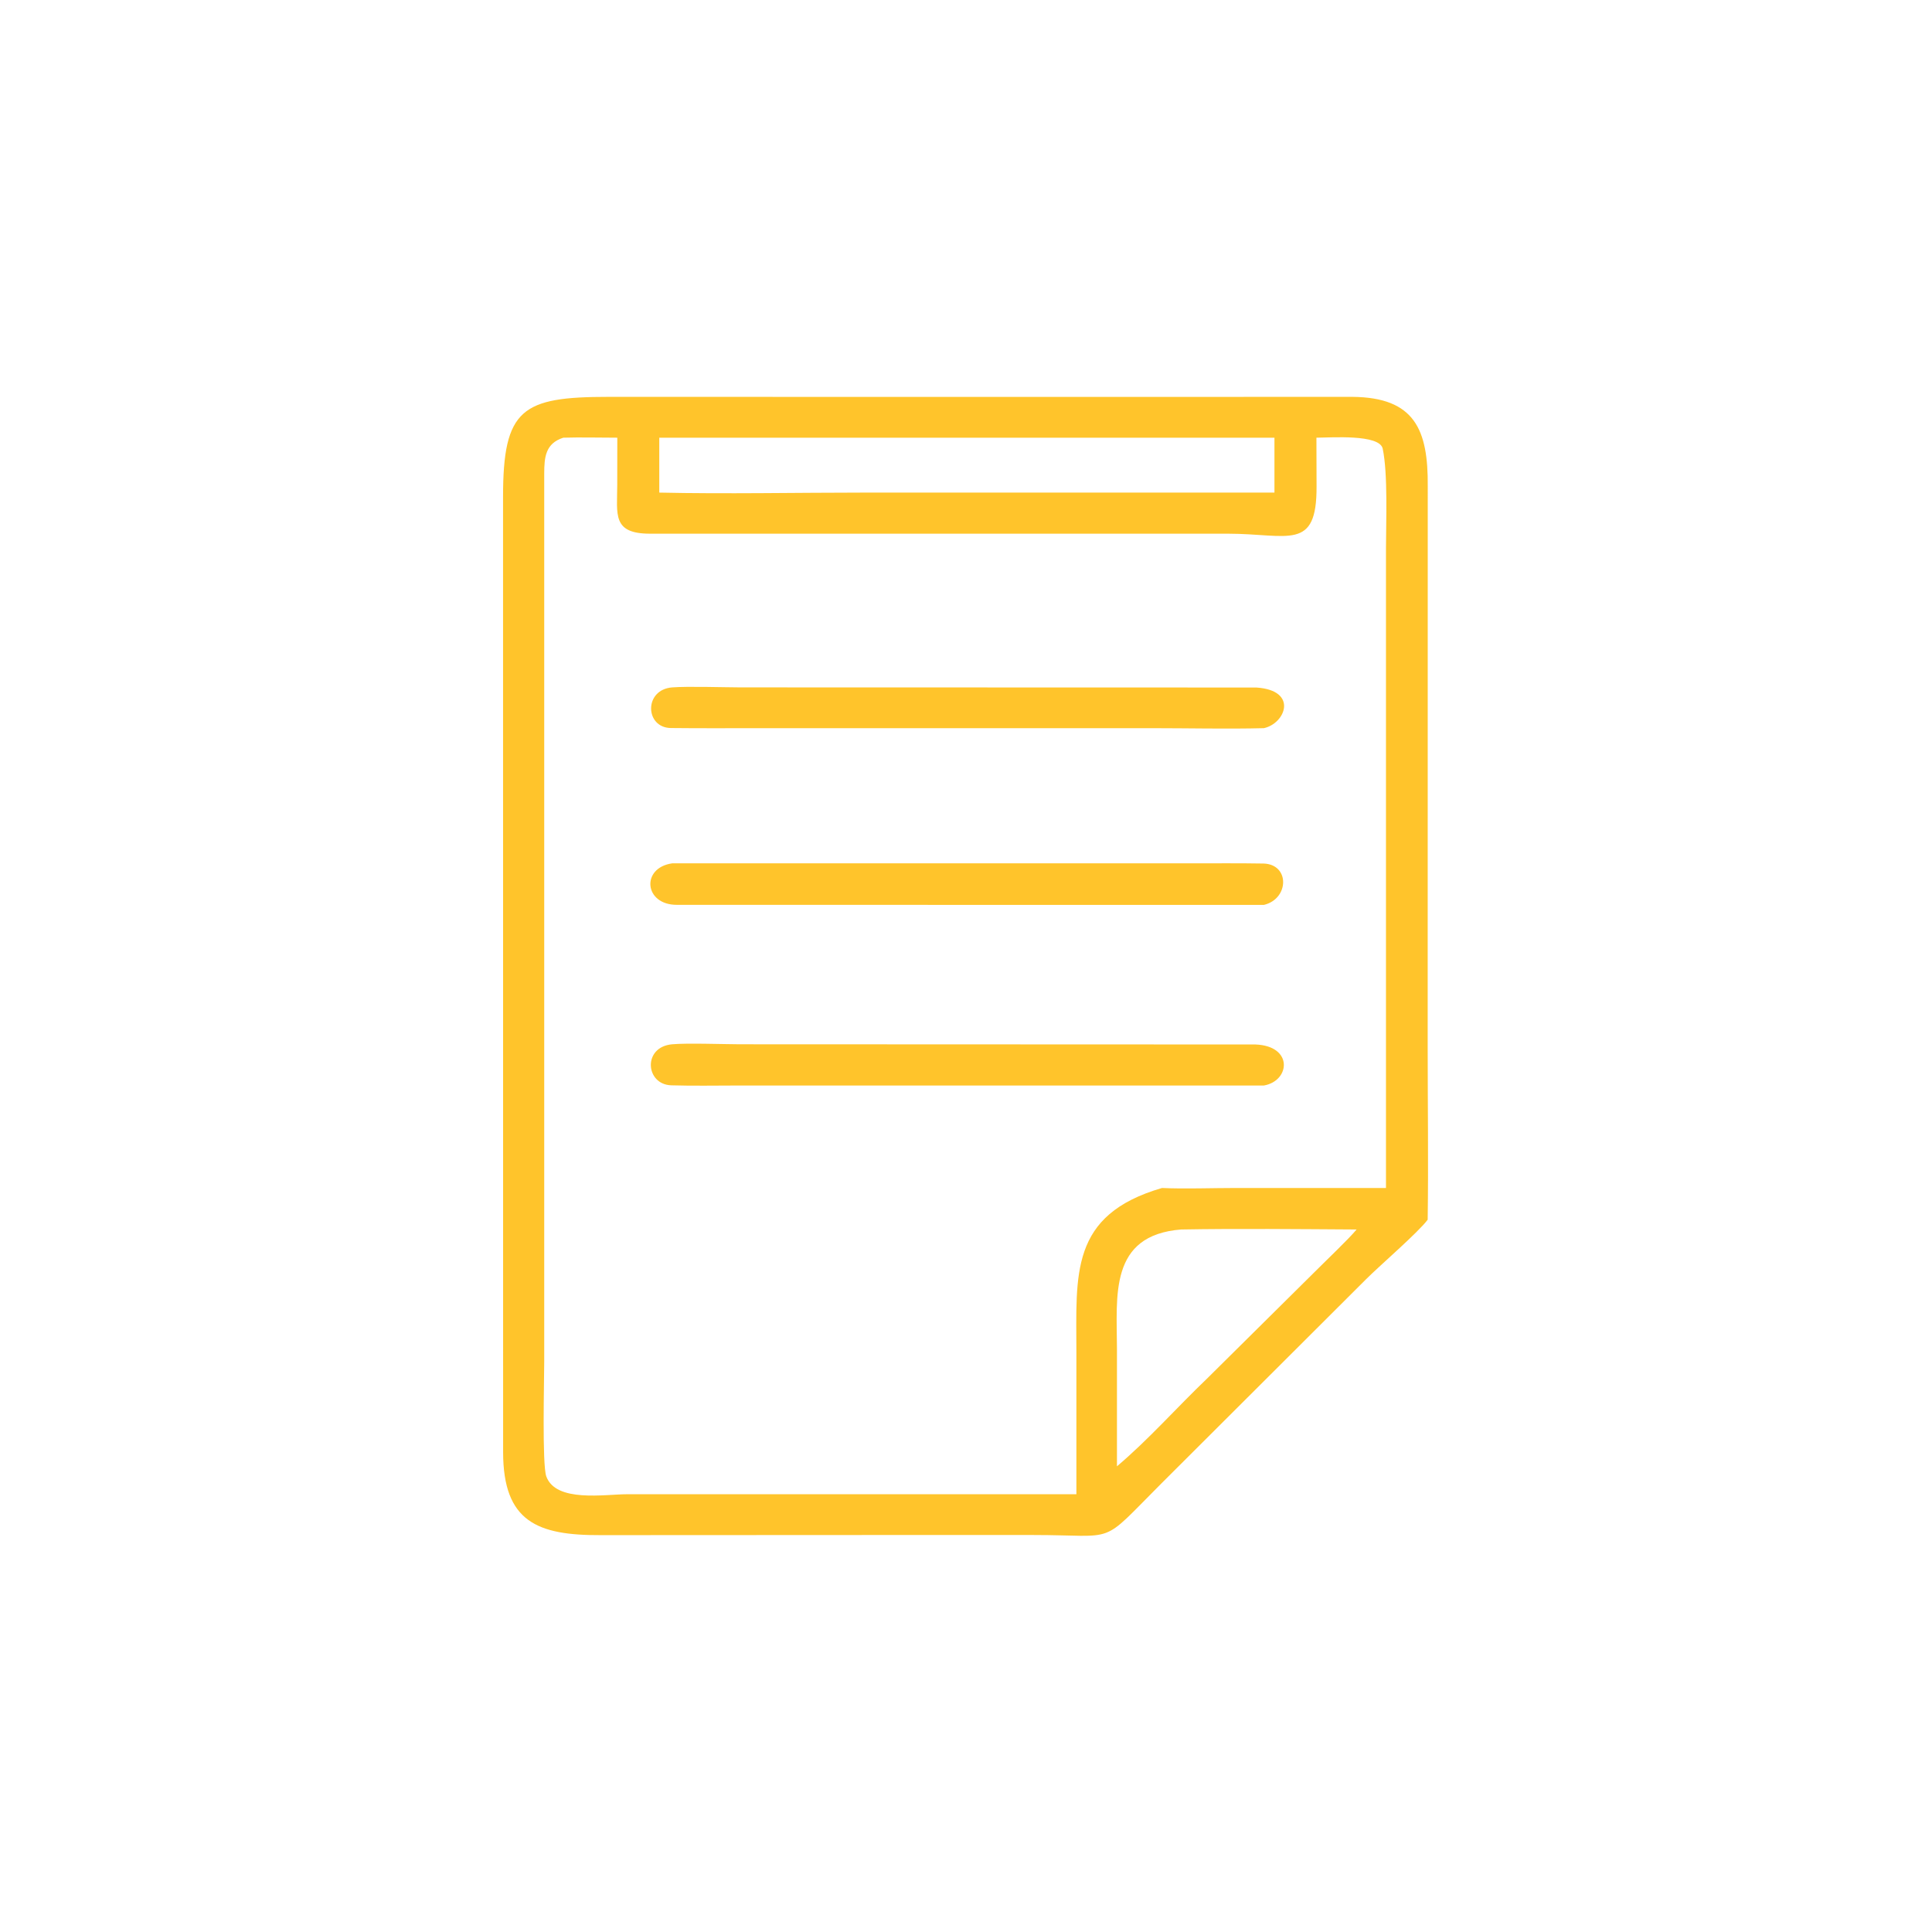 <?xml version="1.0" encoding="UTF-8"?> <svg xmlns="http://www.w3.org/2000/svg" width="29" height="29" viewBox="0 0 29 29" fill="none"><path d="M13.105 23.041L9.016 23.043C8.069 23.047 7.553 22.844 7.552 21.798L7.551 7.462C7.55 6.132 7.836 5.957 9.135 5.957L15.849 5.958L20.302 5.957C21.237 5.966 21.438 6.451 21.431 7.299L21.43 15.72C21.43 16.574 21.442 17.457 21.43 18.308C21.29 18.497 20.711 18.996 20.509 19.198L17.43 22.27C16.488 23.212 16.799 23.041 15.509 23.041L13.105 23.041ZM8.455 6.57C8.186 6.657 8.17 6.864 8.169 7.106L8.169 20.439C8.169 20.711 8.136 21.983 8.2 22.161C8.344 22.558 9.079 22.429 9.413 22.429L16.157 22.429L16.157 20.31C16.157 19.128 16.052 18.237 17.442 17.832C17.779 17.848 18.2 17.832 18.546 17.832L20.804 17.832L20.804 8.241C20.804 7.844 20.835 7.116 20.755 6.735C20.709 6.514 19.977 6.569 19.76 6.57L19.762 7.302C19.767 8.281 19.34 8.012 18.435 8.011L9.756 8.011C9.187 8.01 9.264 7.723 9.265 7.278L9.266 6.57C9.007 6.57 8.711 6.562 8.455 6.57ZM9.896 6.57V7.394C10.888 7.416 11.97 7.394 12.966 7.394L19.13 7.394V6.57H9.896ZM17.73 18.455C16.645 18.541 16.764 19.45 16.766 20.247L16.766 22.01C17.241 21.608 17.664 21.127 18.114 20.697L19.743 19.083C19.898 18.927 20.241 18.602 20.363 18.455C19.508 18.45 18.582 18.44 17.73 18.455Z" fill="#FFC42B"></path><path d="M18.971 10.93C18.433 10.944 17.832 10.93 17.288 10.93L11.402 10.93C10.958 10.93 10.516 10.933 10.071 10.928C9.68 10.924 9.662 10.351 10.09 10.318C10.329 10.3 10.851 10.317 11.116 10.318L18.86 10.32C19.491 10.363 19.296 10.86 18.971 10.93Z" fill="#FFC42B"></path><path d="M18.971 13.583L10.163 13.582C9.667 13.585 9.618 13.026 10.09 12.959L17.881 12.959C18.242 12.959 18.607 12.956 18.967 12.962C19.364 12.975 19.351 13.493 18.971 13.583Z" fill="#FFC42B"></path><path d="M18.971 16.294L11.075 16.294C10.746 16.294 10.404 16.301 10.076 16.291C9.687 16.279 9.643 15.714 10.09 15.675C10.307 15.655 10.859 15.674 11.102 15.675L18.844 15.678C19.416 15.699 19.367 16.225 18.971 16.294Z" fill="#FFC42B"></path></svg> 